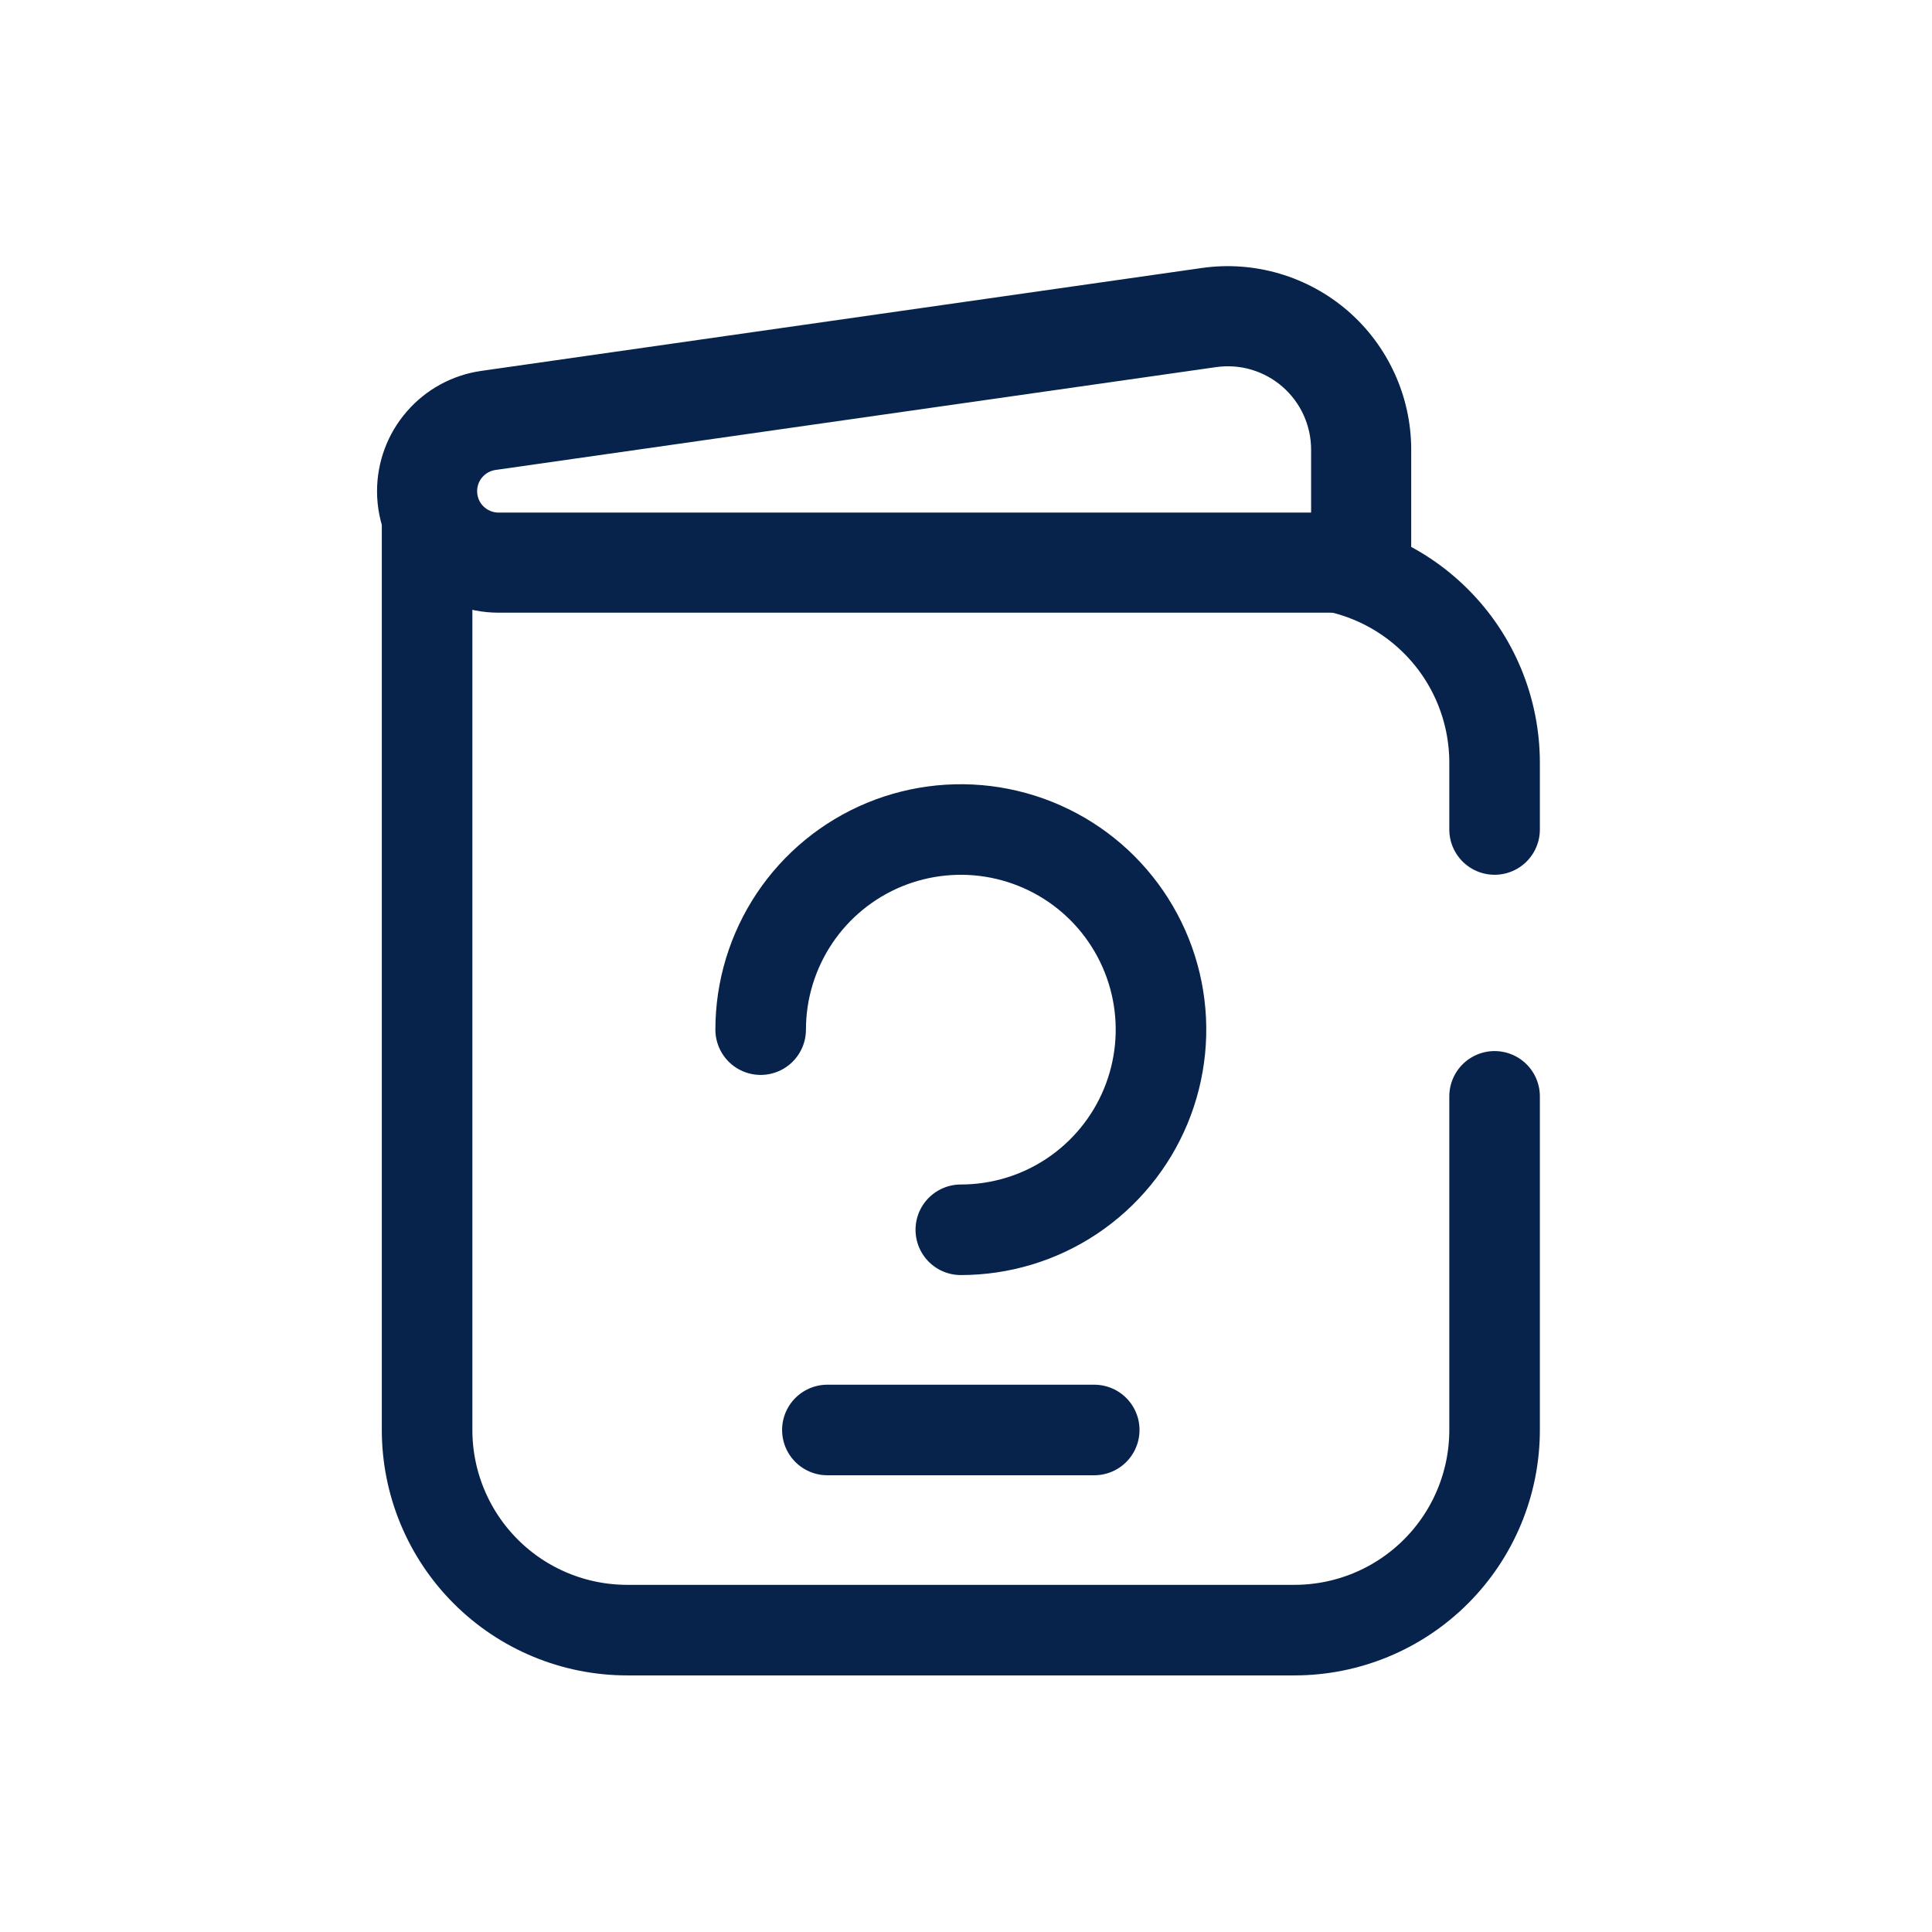 <svg width="32" height="32" viewBox="0 0 32 32" fill="none" xmlns="http://www.w3.org/2000/svg">
<path d="M7.074 9.319V23.685C7.074 24.564 7.423 25.407 8.045 26.029C8.666 26.651 9.51 27 10.389 27H21.44C22.319 27 23.162 26.651 23.784 26.029C24.406 25.407 24.755 24.564 24.755 23.685V18.159M7.074 9.319V8.214M7.074 9.319H21.44C22.319 9.319 23.162 9.668 23.784 10.29C24.406 10.911 24.755 11.755 24.755 12.634V13.739" stroke="#07234B" stroke-width="1.5" stroke-linecap="round" stroke-linejoin="round"/>
<path d="M12.599 17.054C12.599 16.398 12.794 15.758 13.158 15.212C13.522 14.667 14.04 14.242 14.646 13.991C15.251 13.741 15.918 13.675 16.561 13.803C17.204 13.931 17.795 14.246 18.259 14.71C18.722 15.174 19.038 15.764 19.166 16.407C19.294 17.05 19.228 17.717 18.977 18.323C18.726 18.929 18.301 19.446 17.756 19.811C17.211 20.175 16.57 20.369 15.914 20.369" stroke="#07234B" stroke-width="1.5" stroke-linecap="round" stroke-linejoin="round"/>
<path d="M22.545 9.319V10.148H23.374V9.319H22.545ZM8.256 10.148H22.545V8.49H8.257L8.256 10.148ZM23.374 9.319V7.447H21.716V9.319H23.374ZM19.905 4.439L7.973 6.143L8.208 7.784L20.139 6.081L19.905 4.439ZM7.973 6.143C7.493 6.211 7.054 6.45 6.737 6.817C6.419 7.183 6.245 7.652 6.245 8.136H7.903C7.902 8.051 7.933 7.968 7.989 7.903C8.045 7.839 8.123 7.796 8.208 7.784L7.973 6.143ZM23.374 7.447C23.374 7.011 23.28 6.581 23.099 6.185C22.918 5.789 22.655 5.436 22.326 5.151C21.997 4.866 21.61 4.655 21.193 4.532C20.775 4.409 20.336 4.377 19.905 4.439L20.139 6.081C20.335 6.053 20.535 6.066 20.724 6.122C20.914 6.178 21.09 6.274 21.239 6.403C21.389 6.533 21.509 6.693 21.591 6.873C21.673 7.053 21.716 7.249 21.716 7.447H23.374ZM8.257 8.49C8.211 8.49 8.165 8.481 8.122 8.463C8.078 8.445 8.039 8.419 8.006 8.386C7.973 8.353 7.947 8.314 7.929 8.271C7.912 8.228 7.903 8.183 7.903 8.136H6.245C6.245 8.401 6.297 8.661 6.398 8.905C6.499 9.15 6.647 9.372 6.834 9.558C7.021 9.745 7.243 9.894 7.487 9.995C7.731 10.096 7.992 10.148 8.256 10.148L8.257 8.49Z" fill="#07234B"/>
<path d="M13.704 23.685H18.124" stroke="#07234B" stroke-width="1.5" stroke-linecap="round" stroke-linejoin="round"/>
</svg>
